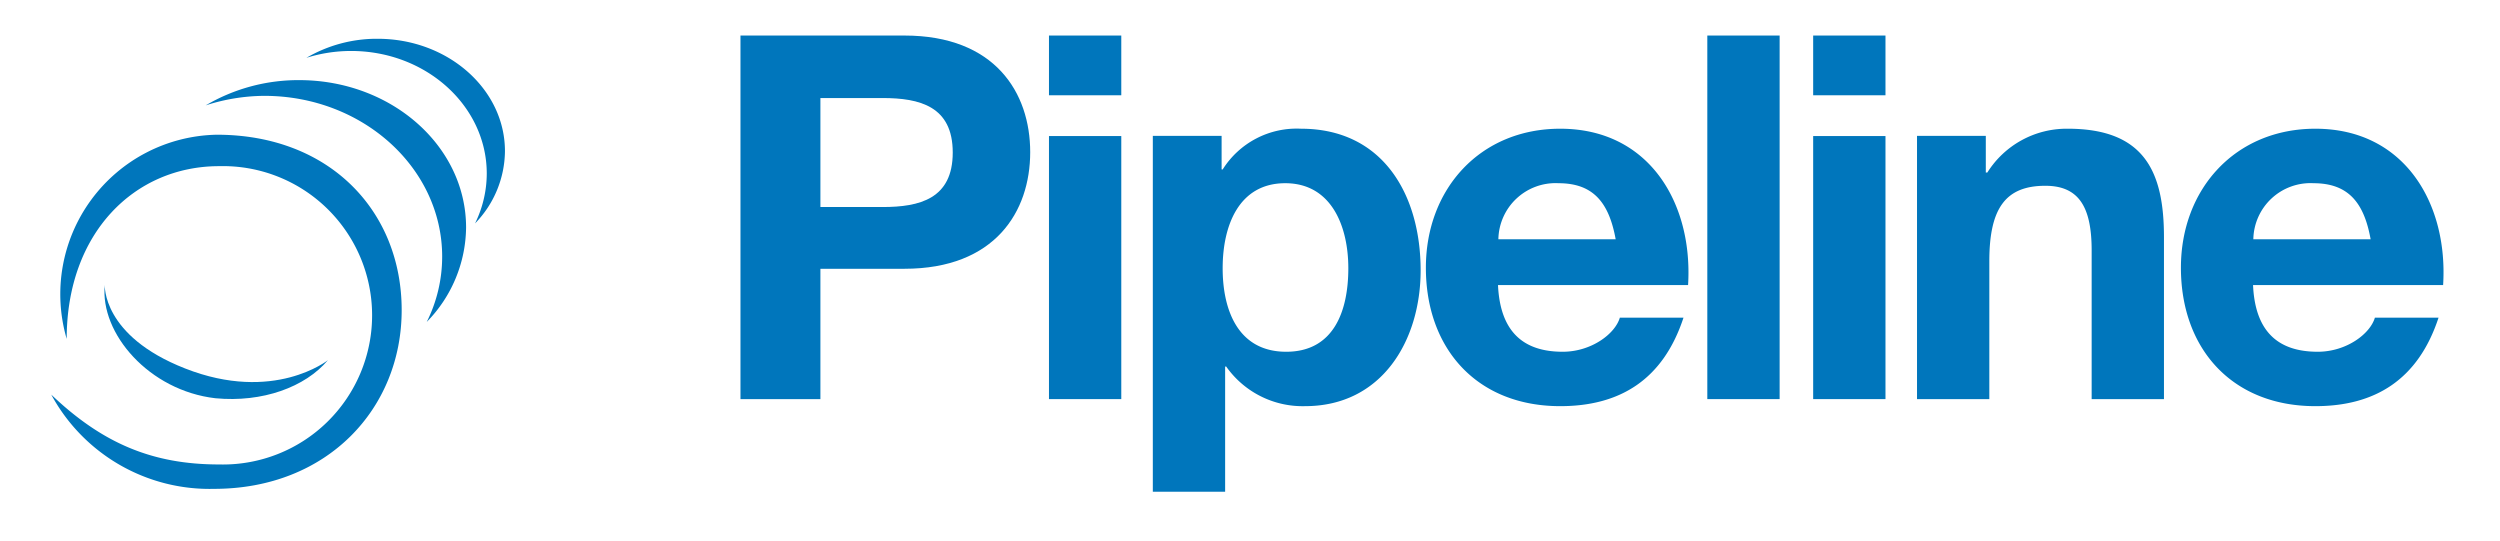 <svg xmlns="http://www.w3.org/2000/svg" id="Layer_1" data-name="Layer 1" viewBox="0 0 262.4 56.78"><defs><style>.cls-1{fill:#0076bc;}</style></defs><path class="cls-1" d="M77.72,3.73H94.93c9.51,0,13.2,6,13.2,12.24s-3.69,12.24-13.2,12.24H86.11V41.89H77.72Zm8.39,18h6.52c3.9,0,7.37-.86,7.37-5.72s-3.47-5.72-7.37-5.72H86.11Z"></path><path class="cls-1" d="M117.69,10H110.1V3.73h7.59Zm-7.59,4.28h7.59V41.89H110.1Z"></path><path class="cls-1" d="M121,14.26h7.22v3.53h.11a9.17,9.17,0,0,1,8.22-4.28c8.66,0,12.56,7,12.56,14.86,0,7.37-4.06,14.26-12.13,14.26a9.81,9.81,0,0,1-8.28-4.16h-.11V51.61H121Zm20.52,13.89c0-4.38-1.76-8.92-6.62-8.92s-6.57,4.43-6.57,8.92S130,36.92,135,36.92,141.52,32.64,141.52,28.15Z"></path><path class="cls-1" d="M157.23,29.92c.22,4.81,2.57,7,6.79,7,3,0,5.5-1.87,6-3.58h6.68c-2.14,6.52-6.68,9.29-12.94,9.29-8.71,0-14.1-6-14.1-14.53,0-8.28,5.71-14.59,14.1-14.59,9.41,0,13.95,7.91,13.42,16.41Zm12.35-4.81c-.7-3.85-2.35-5.88-6-5.88a6,6,0,0,0-6.31,5.88Z"></path><path class="cls-1" d="M179.2,3.73h7.59V41.89H179.2Z"></path><path class="cls-1" d="M197.9,10h-7.59V3.73h7.59Zm-7.59,4.28h7.59V41.89h-7.59Z"></path><path class="cls-1" d="M201.21,14.26h7.22v3.85h.16a9.84,9.84,0,0,1,8.44-4.6c8.07,0,10.1,4.54,10.1,11.38v17h-7.59V26.28c0-4.54-1.33-6.78-4.86-6.78-4.12,0-5.88,2.29-5.88,7.9V41.89h-7.59Z"></path><path class="cls-1" d="M236.48,29.92c.21,4.81,2.56,7,6.79,7,3,0,5.5-1.87,6-3.58h6.68c-2.14,6.52-6.68,9.29-12.93,9.29-8.71,0-14.11-6-14.11-14.53,0-8.28,5.72-14.59,14.11-14.59,9.4,0,13.95,7.91,13.41,16.41Zm12.34-4.81c-.69-3.85-2.35-5.88-6-5.88a6,6,0,0,0-6.31,5.88Z"></path><path class="cls-1" d="M7,35.57c0-11.15,7.14-18.13,16-18.13a15.66,15.66,0,1,1,0,31.31c-7,0-12.24-2.21-17.62-7.33a18.9,18.9,0,0,0,17.1,9.89c11.85,0,19.68-8.4,19.68-18.76S34.63,14.14,22.75,14.14A16.74,16.74,0,0,0,7,35.57Z"></path><path class="cls-1" d="M34.42,37.8c-2.38,2.83-6.87,4.47-11.81,4C15.66,41,10.47,35,11,29.9c0,0-.33,5.34,8.42,8.77C28.74,42.34,34.42,37.8,34.42,37.8Z"></path><path class="cls-1" d="M48.92,23.88c0-8.55-7.84-15.47-17.52-15.47a19.15,19.15,0,0,0-9.81,2.65,20.35,20.35,0,0,1,6.15-1c10.31,0,18.67,7.56,18.67,16.88a15.32,15.32,0,0,1-1.62,6.85A14.33,14.33,0,0,0,48.92,23.88Z"></path><path class="cls-1" d="M53,15.87c0-6.52-6-11.8-13.36-11.8a14.64,14.64,0,0,0-7.48,2,15.66,15.66,0,0,1,4.69-.72c7.86,0,14.24,5.76,14.24,12.87a11.9,11.9,0,0,1-1.23,5.23A11,11,0,0,0,53,15.87Z"></path></svg>